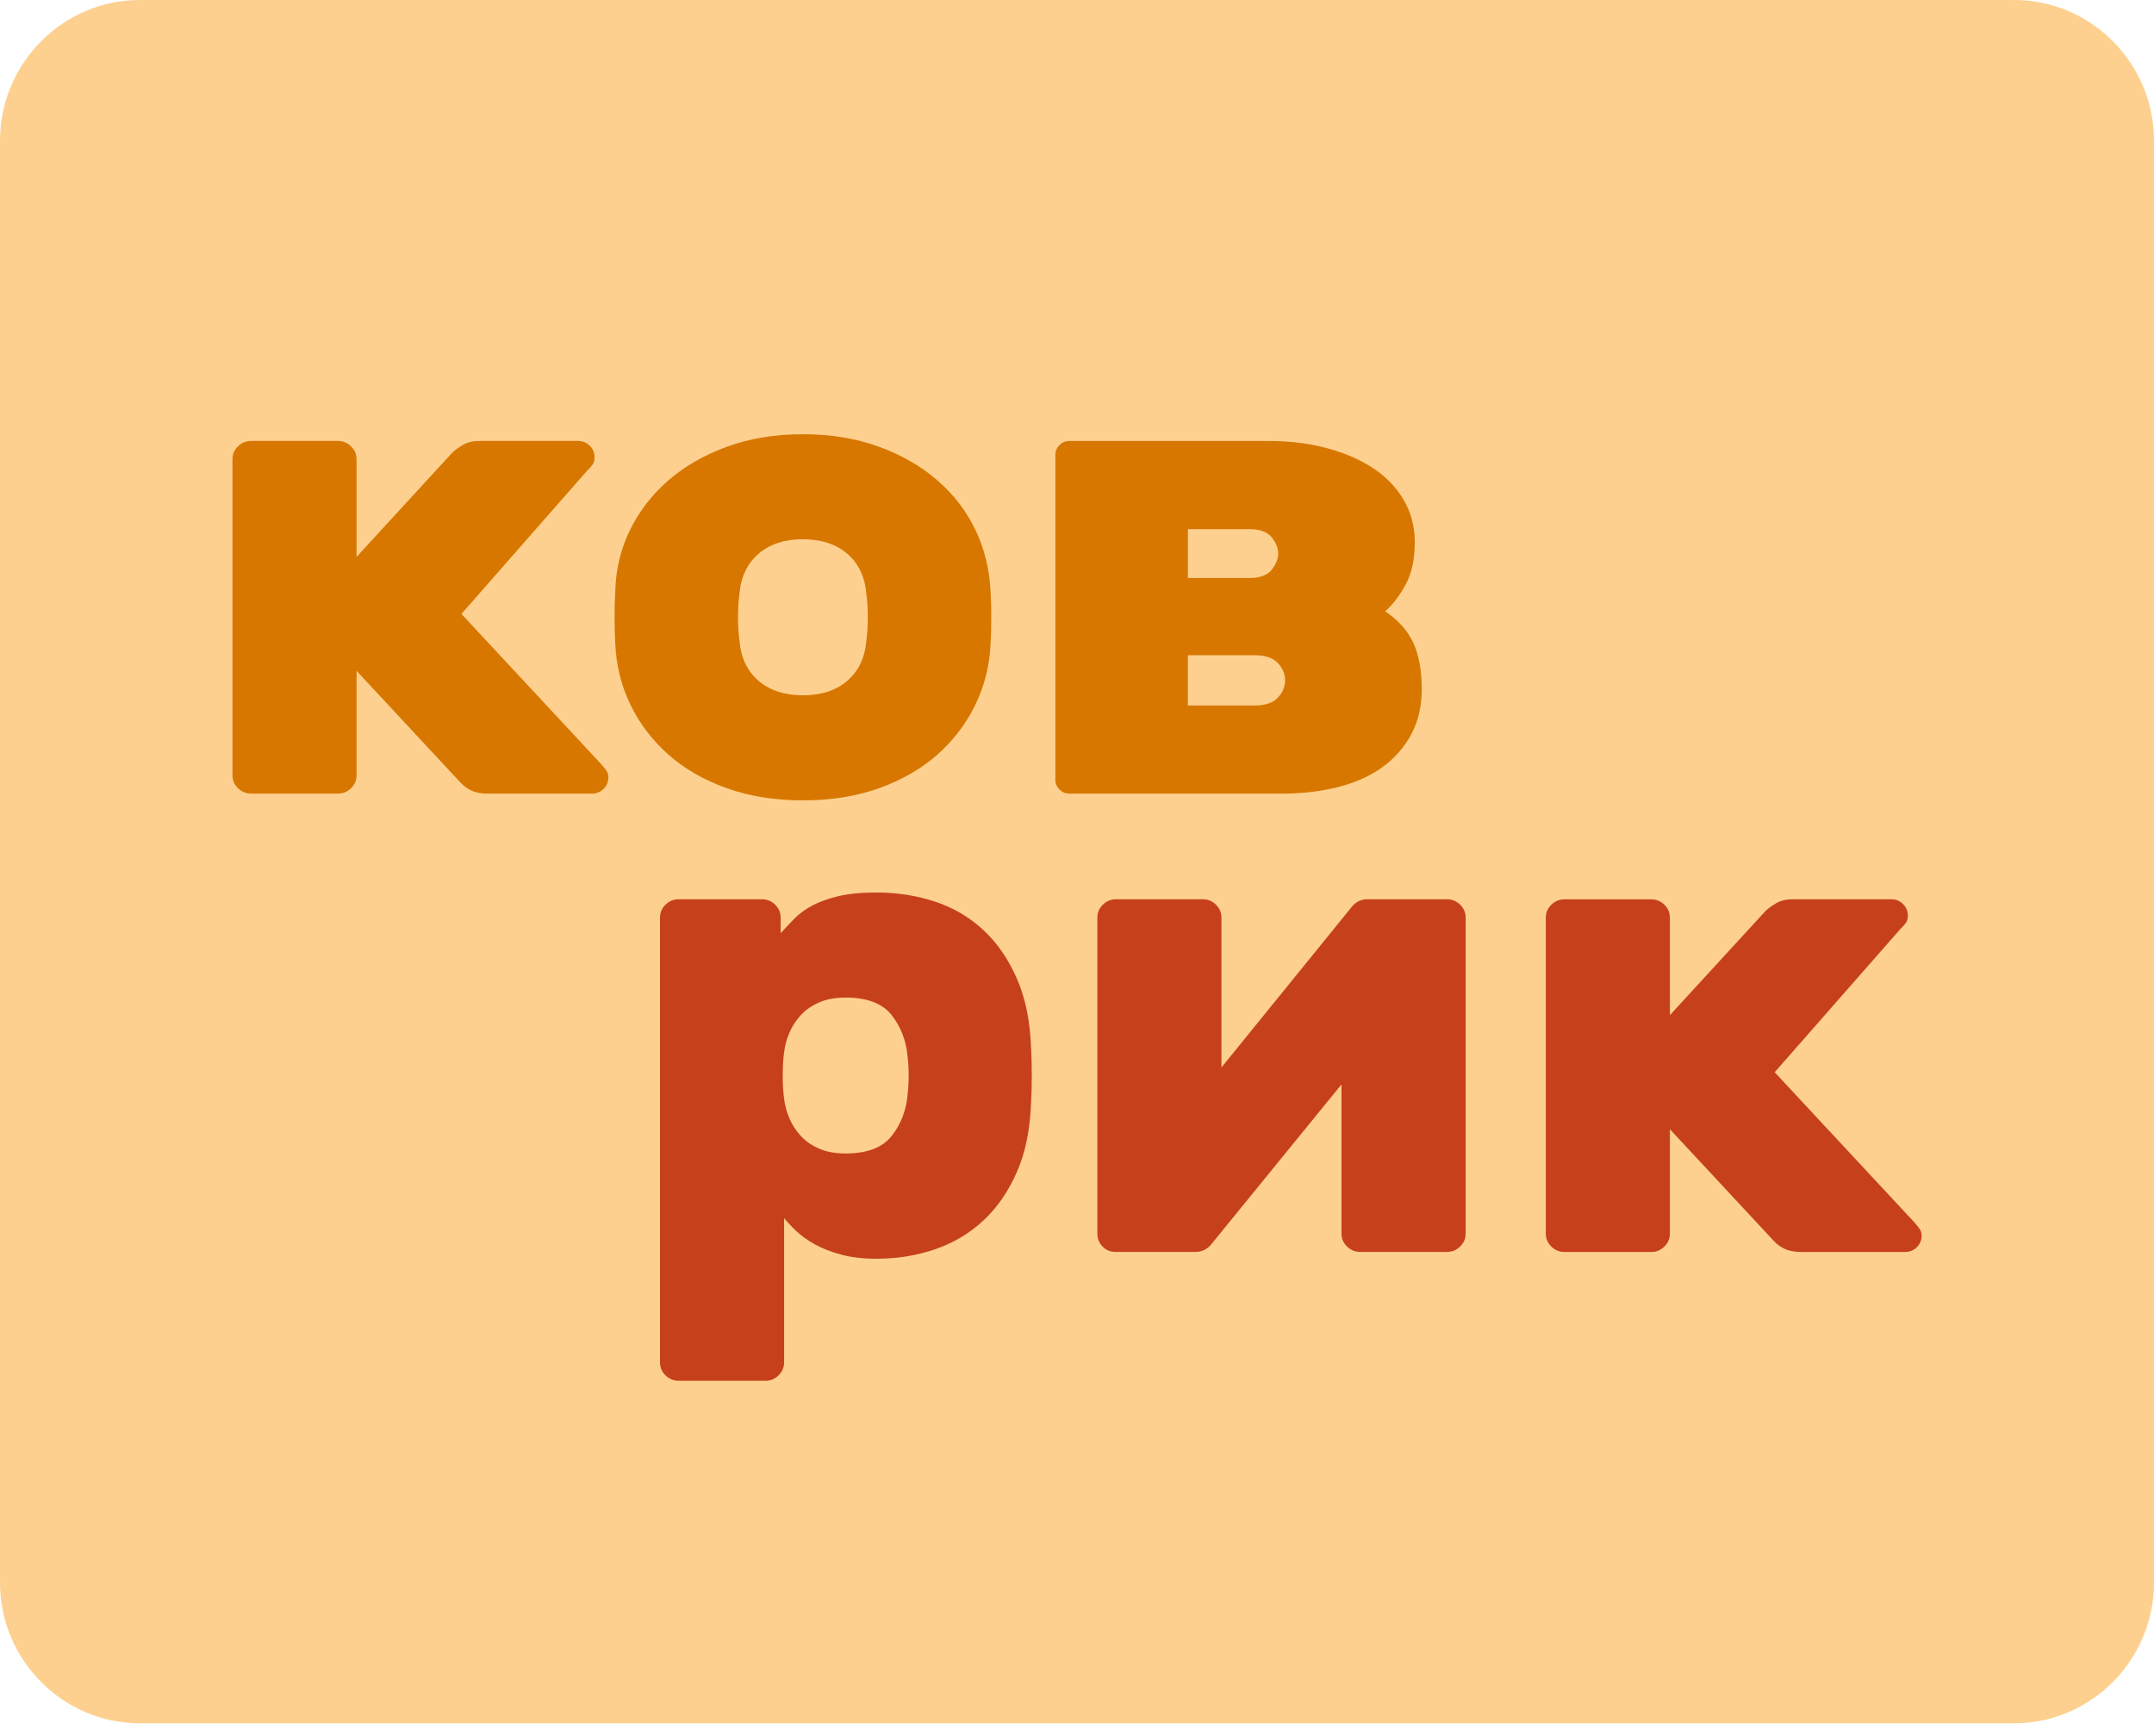 <svg width="103" height="83" viewBox="0 0 103 83" fill="none" xmlns="http://www.w3.org/2000/svg">
<path d="M96.317 82.41H6.683C3.008 82.41 0 79.382 0 75.683V6.727C0 3.027 3.008 0 6.683 0H96.317C99.993 0 103 3.027 103 6.727V75.683C103 79.382 99.993 82.41 96.317 82.41Z" fill="#FDD08F"/>
<path d="M17.05 26.632L21.634 21.639C21.743 21.532 21.908 21.411 22.129 21.281C22.347 21.152 22.613 21.087 22.92 21.087H27.638C27.859 21.087 28.046 21.163 28.2 21.315C28.354 21.467 28.432 21.65 28.432 21.866C28.432 21.976 28.415 22.066 28.382 22.142C28.348 22.218 28.245 22.342 28.069 22.516L22.065 29.359L28.762 36.558C28.893 36.71 28.98 36.823 29.024 36.899C29.069 36.975 29.092 37.068 29.092 37.175C29.092 37.391 29.013 37.574 28.862 37.726C28.709 37.878 28.521 37.954 28.3 37.954H23.353C23.023 37.954 22.755 37.906 22.545 37.808C22.336 37.709 22.154 37.577 22 37.402L17.05 32.082V37.076C17.05 37.315 16.964 37.521 16.788 37.692C16.611 37.867 16.402 37.951 16.161 37.951H12.005C11.762 37.951 11.555 37.864 11.379 37.692C11.203 37.521 11.116 37.315 11.116 37.076V21.962C11.116 21.726 11.203 21.52 11.379 21.346C11.555 21.174 11.765 21.087 12.005 21.087H16.161C16.404 21.087 16.611 21.174 16.788 21.346C16.964 21.52 17.05 21.726 17.05 21.962V26.632Z" fill="#D77700"/>
<path d="M47.366 28.287C47.388 28.61 47.4 29.027 47.4 29.536C47.4 30.045 47.388 30.462 47.366 30.785C47.321 31.823 47.081 32.797 46.639 33.703C46.198 34.611 45.594 35.405 44.825 36.086C44.057 36.767 43.126 37.301 42.038 37.692C40.948 38.081 39.735 38.275 38.394 38.275C37.052 38.275 35.836 38.081 34.749 37.692C33.662 37.304 32.731 36.769 31.962 36.086C31.194 35.405 30.587 34.611 30.148 33.703C29.706 32.794 29.466 31.82 29.421 30.785C29.399 30.462 29.388 30.045 29.388 29.536C29.388 29.027 29.399 28.61 29.421 28.287C29.444 27.249 29.673 26.275 30.115 25.369C30.553 24.46 31.166 23.667 31.945 22.986C32.725 22.305 33.662 21.765 34.749 21.366C35.839 20.966 37.052 20.766 38.394 20.766C39.735 20.766 40.951 20.966 42.038 21.366C43.126 21.765 44.062 22.305 44.842 22.986C45.622 23.667 46.228 24.463 46.656 25.369C47.084 26.275 47.321 27.249 47.366 28.287ZM35.358 30.622C35.425 31.444 35.727 32.088 36.267 32.552C36.806 33.016 37.513 33.25 38.394 33.25C39.274 33.25 39.981 33.019 40.521 32.552C41.06 32.088 41.362 31.444 41.429 30.622C41.474 30.298 41.496 29.93 41.496 29.519C41.496 29.108 41.474 28.74 41.429 28.416C41.362 27.595 41.06 26.953 40.521 26.486C39.981 26.022 39.271 25.788 38.394 25.788C37.513 25.788 36.803 26.022 36.267 26.486C35.727 26.95 35.425 27.595 35.358 28.416C35.313 28.74 35.291 29.108 35.291 29.519C35.291 29.93 35.313 30.298 35.358 30.622Z" fill="#D77700"/>
<path d="M51.126 37.951C50.949 37.951 50.796 37.886 50.664 37.757C50.533 37.627 50.466 37.476 50.466 37.304V21.737C50.466 21.565 50.533 21.413 50.664 21.284C50.796 21.155 50.949 21.09 51.126 21.09H60.724C61.691 21.09 62.597 21.202 63.446 21.43C64.293 21.658 65.031 21.976 65.657 22.387C66.283 22.798 66.772 23.307 67.125 23.912C67.477 24.517 67.653 25.186 67.653 25.923C67.653 26.745 67.505 27.426 67.209 27.966C66.912 28.506 66.588 28.928 66.236 29.232C66.873 29.665 67.323 30.172 67.589 30.757C67.851 31.339 67.986 32.077 67.986 32.963C67.986 33.784 67.815 34.507 67.474 35.135C67.133 35.762 66.666 36.285 66.074 36.708C65.481 37.13 64.771 37.442 63.947 37.647C63.122 37.853 62.217 37.954 61.224 37.954H51.126V37.951ZM61.121 26.472C61.121 26.213 61.017 25.954 60.808 25.693C60.598 25.434 60.24 25.305 59.737 25.305H56.802V27.64H59.737C60.243 27.64 60.601 27.51 60.808 27.251C61.015 26.99 61.121 26.731 61.121 26.472ZM56.8 33.736H60C60.506 33.736 60.875 33.613 61.104 33.362C61.336 33.115 61.451 32.839 61.451 32.535C61.451 32.234 61.336 31.958 61.104 31.708C60.875 31.46 60.506 31.334 60 31.334H56.8V33.736Z" fill="#D77700"/>
<path d="M41.916 60.194C41.278 60.194 40.716 60.13 40.233 60C39.749 59.871 39.33 59.708 38.978 59.514C38.626 59.319 38.329 59.108 38.086 58.881C37.843 58.653 37.645 58.442 37.494 58.248V65.155C37.494 65.391 37.407 65.596 37.231 65.771C37.055 65.942 36.845 66.03 36.605 66.03H32.449C32.205 66.03 31.998 65.942 31.822 65.771C31.646 65.596 31.56 65.391 31.56 65.155V43.879C31.56 43.643 31.646 43.437 31.822 43.263C31.998 43.091 32.208 43.004 32.449 43.004H36.44C36.683 43.004 36.89 43.091 37.066 43.263C37.242 43.437 37.329 43.643 37.329 43.879V44.625C37.527 44.408 37.742 44.183 37.972 43.944C38.201 43.707 38.489 43.496 38.83 43.311C39.171 43.128 39.59 42.976 40.085 42.858C40.58 42.74 41.189 42.681 41.916 42.681C42.905 42.681 43.839 42.827 44.719 43.119C45.599 43.412 46.368 43.865 47.028 44.481C47.688 45.097 48.221 45.871 48.627 46.8C49.035 47.731 49.258 48.831 49.303 50.108C49.325 50.432 49.337 50.871 49.337 51.422C49.337 51.974 49.325 52.412 49.303 52.736C49.258 54.013 49.035 55.113 48.627 56.045C48.218 56.976 47.688 57.747 47.028 58.363C46.368 58.979 45.597 59.438 44.719 59.742C43.839 60.042 42.905 60.194 41.916 60.194ZM43.4 52.345C43.467 51.74 43.467 51.135 43.4 50.527C43.333 49.77 43.081 49.112 42.642 48.549C42.201 47.987 41.465 47.705 40.431 47.705C39.948 47.705 39.529 47.781 39.179 47.933C38.827 48.085 38.536 48.285 38.304 48.533C38.072 48.783 37.891 49.059 37.759 49.36C37.628 49.664 37.538 49.976 37.496 50.299C37.452 50.623 37.429 51.003 37.429 51.433C37.429 51.864 37.452 52.243 37.496 52.567C37.541 52.891 37.628 53.206 37.759 53.507C37.891 53.811 38.072 54.086 38.304 54.334C38.533 54.582 38.827 54.784 39.179 54.933C39.531 55.085 39.948 55.161 40.431 55.161C41.465 55.161 42.201 54.88 42.642 54.317C43.081 53.763 43.333 53.102 43.4 52.345Z" fill="#C6411B"/>
<path d="M65.037 59.868C64.794 59.868 64.587 59.781 64.411 59.609C64.234 59.438 64.148 59.232 64.148 58.993V51.858L57.915 59.511C57.716 59.75 57.465 59.868 57.157 59.868H53.331C53.088 59.868 52.886 59.781 52.721 59.609C52.556 59.438 52.473 59.232 52.473 58.993V43.879C52.473 43.643 52.559 43.437 52.735 43.263C52.911 43.091 53.121 43.004 53.361 43.004H57.518C57.761 43.004 57.968 43.091 58.144 43.263C58.32 43.437 58.407 43.643 58.407 43.879V51.048L64.643 43.361C64.841 43.125 65.082 43.004 65.369 43.004H69.196C69.436 43.004 69.646 43.091 69.822 43.263C69.998 43.437 70.085 43.643 70.085 43.879V58.993C70.085 59.232 69.995 59.438 69.822 59.609C69.646 59.784 69.436 59.868 69.196 59.868H65.037Z" fill="#C6411B"/>
<path d="M79.848 48.549L84.432 43.556C84.541 43.449 84.706 43.328 84.927 43.198C85.145 43.069 85.41 43.004 85.718 43.004H90.436C90.657 43.004 90.844 43.08 90.998 43.232C91.151 43.384 91.23 43.567 91.23 43.783C91.23 43.893 91.213 43.983 91.18 44.059C91.146 44.135 91.043 44.259 90.866 44.433L84.862 51.276L91.56 58.475C91.691 58.627 91.778 58.74 91.822 58.816C91.867 58.892 91.889 58.985 91.889 59.092C91.889 59.308 91.811 59.491 91.66 59.643C91.507 59.795 91.319 59.871 91.098 59.871H86.151C85.821 59.871 85.553 59.823 85.343 59.725C85.134 59.626 84.952 59.494 84.798 59.319L79.851 54.002V58.996C79.851 59.235 79.764 59.44 79.588 59.612C79.412 59.786 79.202 59.871 78.962 59.871H74.806C74.562 59.871 74.356 59.784 74.18 59.612C74.004 59.44 73.917 59.235 73.917 58.996V43.882C73.917 43.645 74.004 43.44 74.18 43.266C74.356 43.094 74.565 43.007 74.806 43.007H78.962C79.205 43.007 79.412 43.094 79.588 43.266C79.764 43.44 79.851 43.645 79.851 43.882V48.549H79.848Z" fill="#C6411B"/>
</svg>
